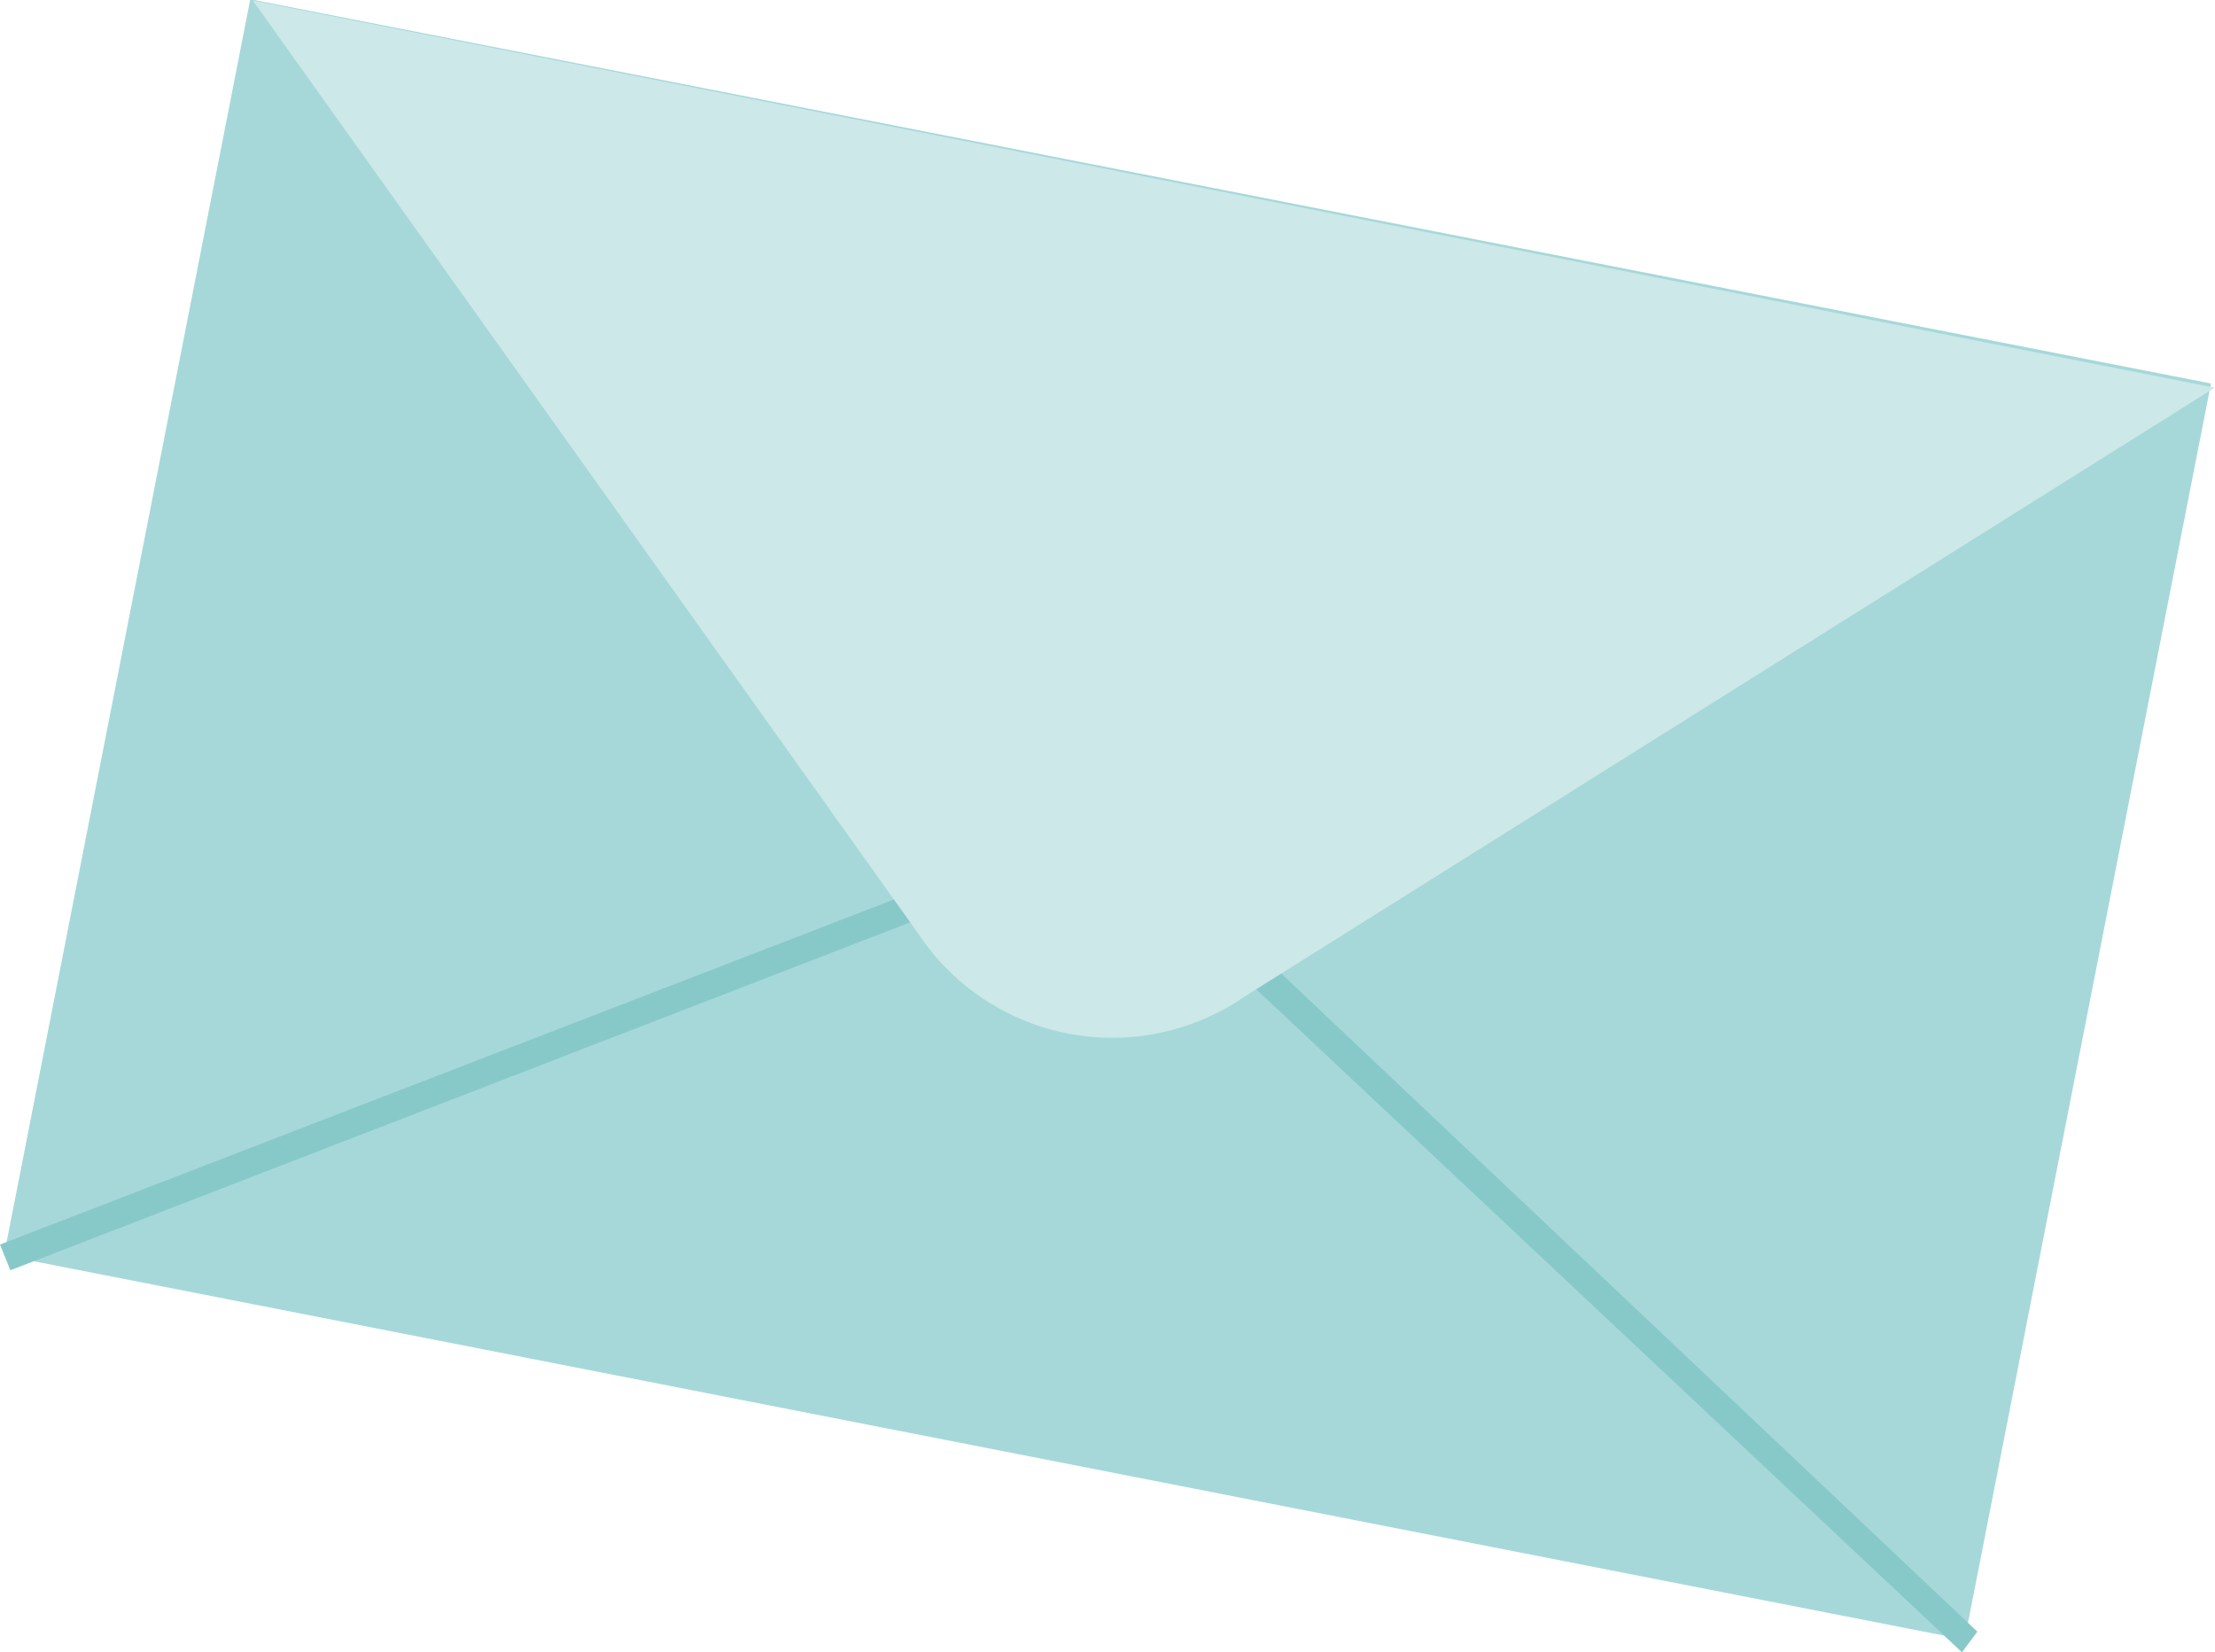 <?xml version="1.0" encoding="UTF-8"?> <svg xmlns="http://www.w3.org/2000/svg" id="Слой_1" data-name="Слой 1" viewBox="0 0 122.19 91.17"><defs><style>.cls-1{fill:#a6d8da;}.cls-2{fill:#87c9c9;}.cls-3{fill:#cce8e8;}</style></defs><rect class="cls-1" x="754.45" y="724.47" width="70.63" height="110.22" transform="translate(-855.84 670.28) rotate(-78.91)"></rect><polygon class="cls-2" points="108.23 91.17 60.95 46.74 0.57 70.09 0 68.67 61.23 45.03 61.8 45.32 109.08 90.03 108.23 91.17"></polygon><path class="cls-3" d="M742.59,734.35l36.75,51.55a12.84,12.84,0,0,0,17.94,3.42l53.54-33.61Z" transform="translate(-728.64 -734.32)"></path></svg> 